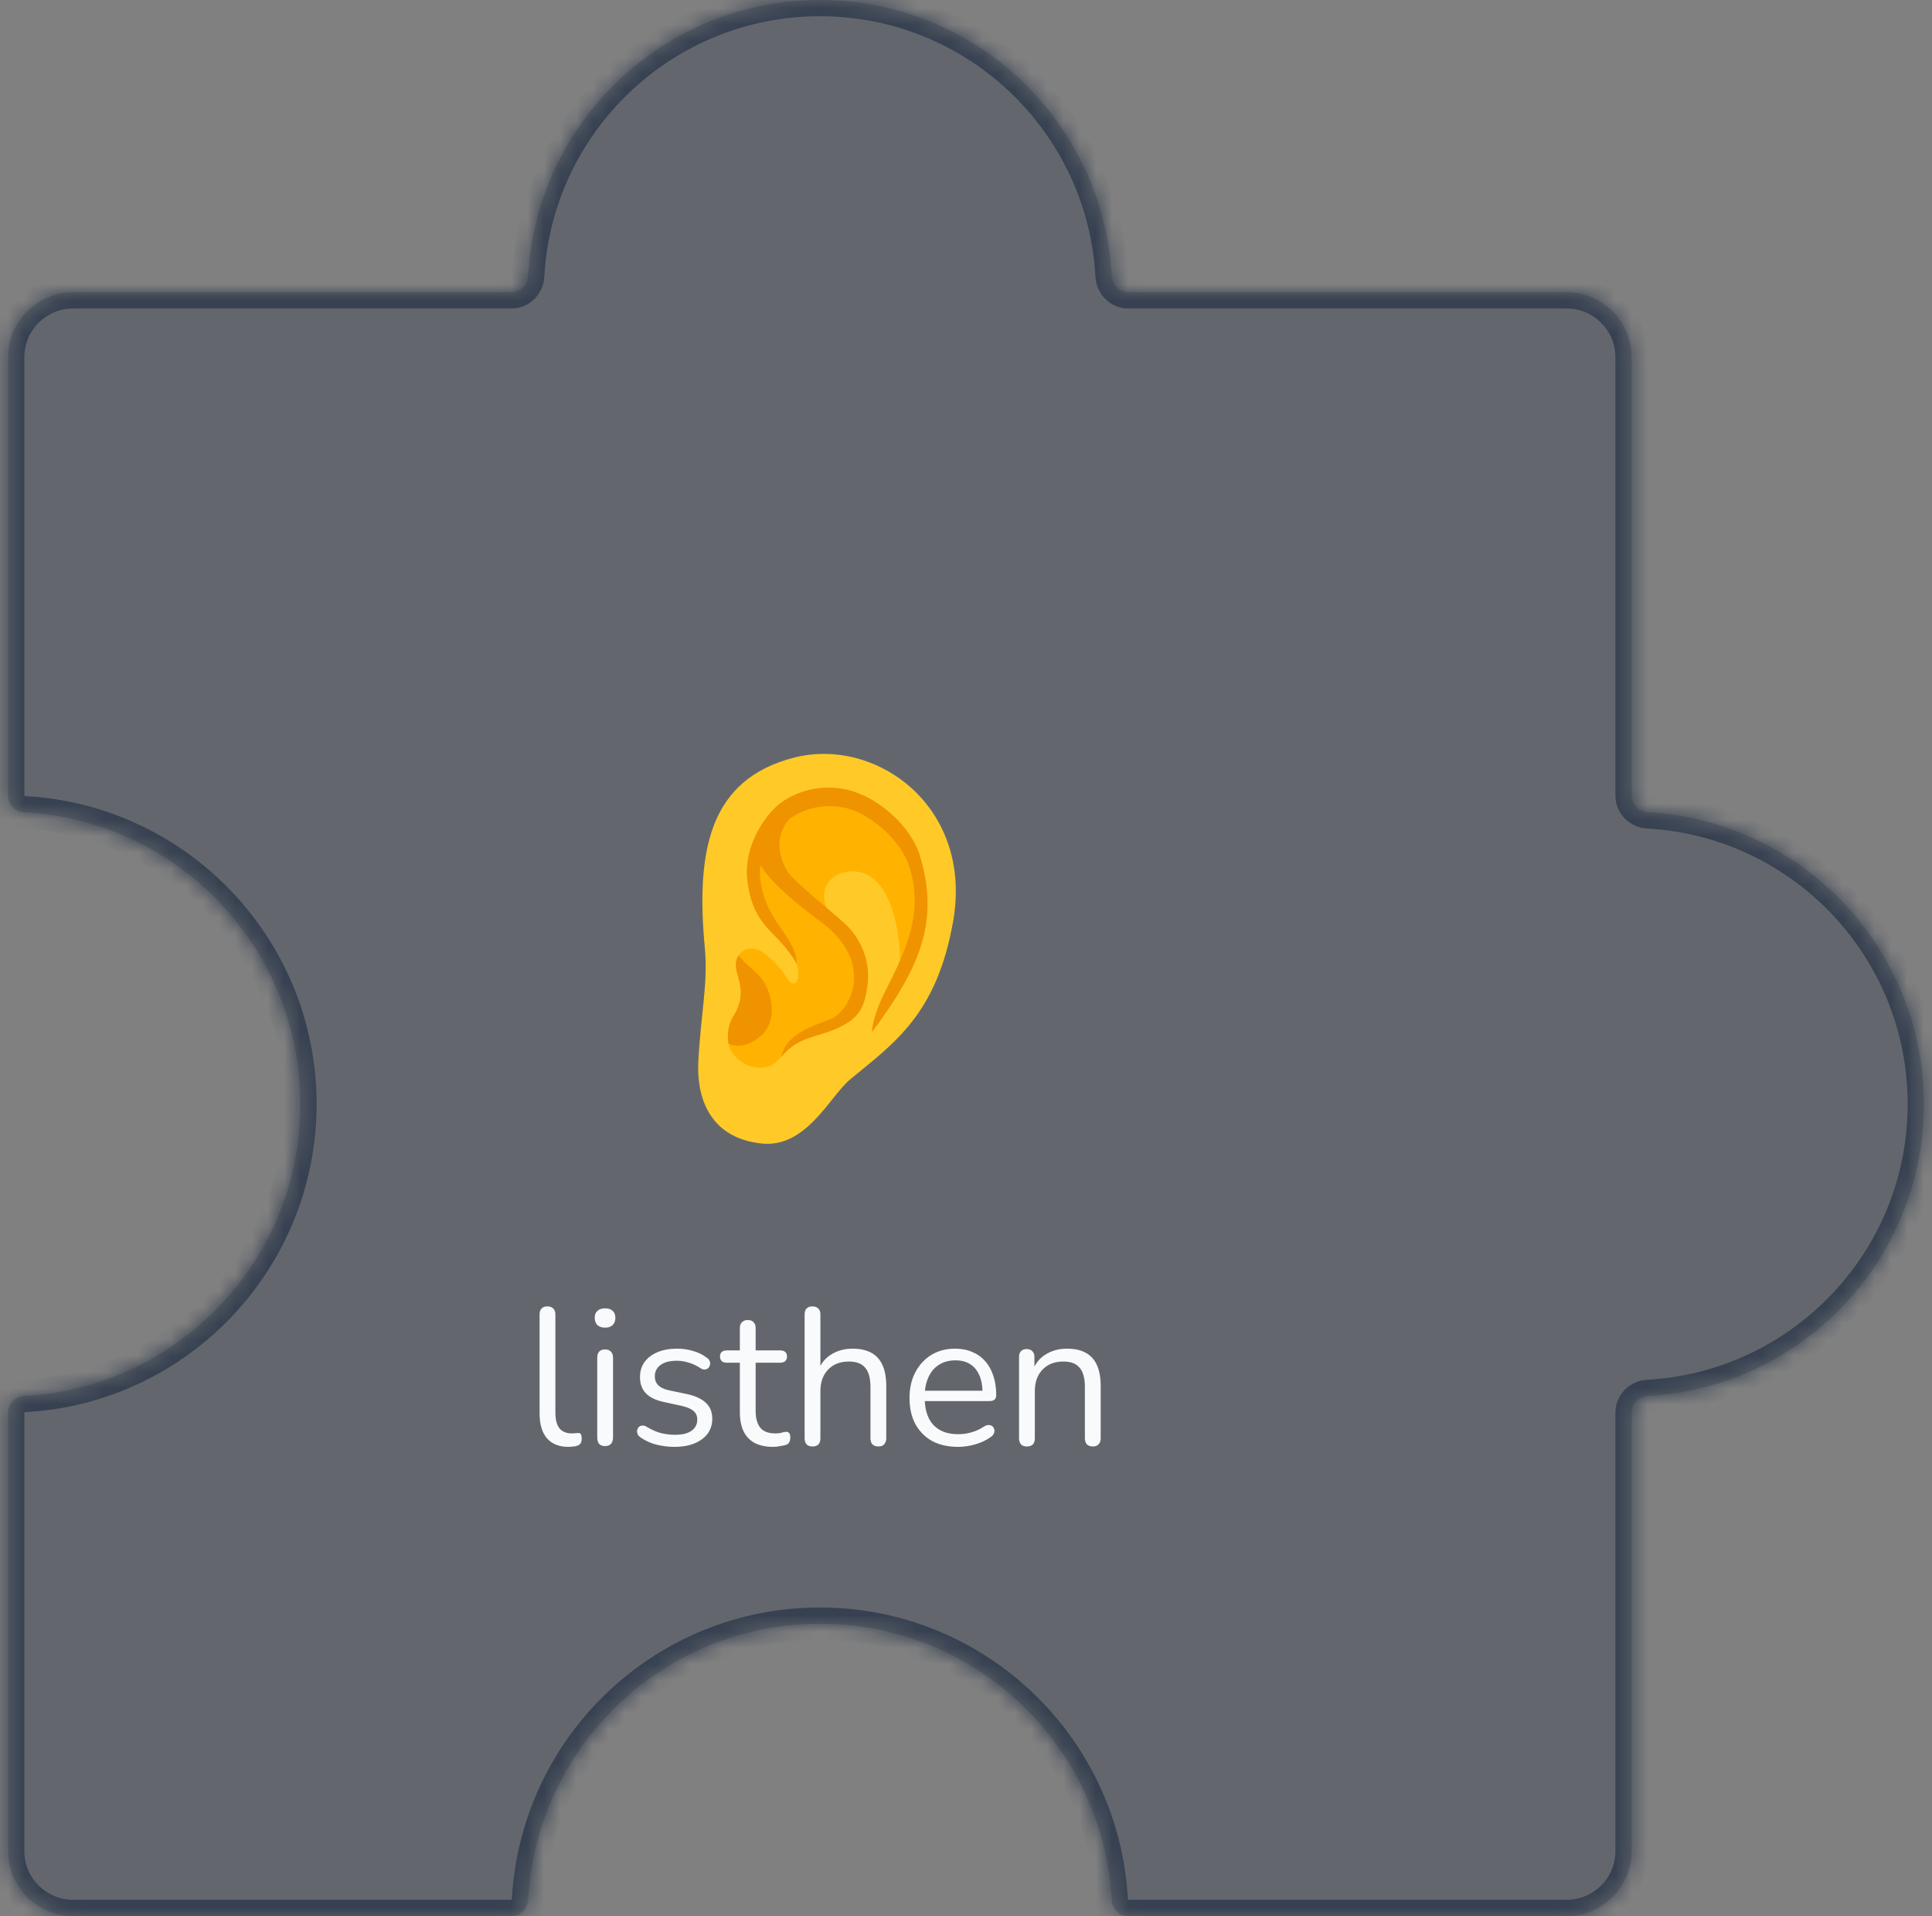 <svg width="119" height="118" viewBox="0 0 119 118" fill="none" xmlns="http://www.w3.org/2000/svg">
<rect x="0" y="0" width="119" height="118" fill="#808080" stroke="none"/>
<mask id="path-1-inside-1_576_10467" fill="white">
<path fill-rule="evenodd" clip-rule="evenodd" d="M69.5 18C68.948 18 68.503 17.552 68.473 17C67.954 7.524 60.106 0 50.5 0C40.894 0 33.046 7.524 32.527 17C32.497 17.552 32.052 18 31.5 18L4.5 18C2.291 18 0.5 19.791 0.5 22L0.5 49C0.5 49.552 0.948 49.997 1.5 50.027C10.976 50.546 18.5 58.394 18.5 68C18.5 77.606 10.976 85.454 1.5 85.973C0.949 86.003 0.5 86.448 0.5 87L0.5 114C0.5 116.209 2.291 118 4.5 118H31.5C32.052 118 32.497 117.552 32.527 117C33.046 107.524 40.894 100 50.5 100C60.106 100 67.954 107.524 68.473 117C68.503 117.551 68.948 118 69.5 118H96.5C98.709 118 100.5 116.209 100.5 114L100.5 87C100.5 86.448 100.948 86.003 101.5 85.973C110.976 85.454 118.5 77.606 118.5 68C118.5 58.394 110.976 50.546 101.5 50.027C100.949 49.997 100.5 49.552 100.5 49L100.5 22C100.5 19.791 98.709 18 96.5 18L69.5 18Z"/>
</mask>
<path fill-rule="evenodd" clip-rule="evenodd" d="M69.5 18C68.948 18 68.503 17.552 68.473 17C67.954 7.524 60.106 0 50.5 0C40.894 0 33.046 7.524 32.527 17C32.497 17.552 32.052 18 31.5 18L4.5 18C2.291 18 0.5 19.791 0.5 22L0.5 49C0.5 49.552 0.948 49.997 1.5 50.027C10.976 50.546 18.5 58.394 18.5 68C18.5 77.606 10.976 85.454 1.5 85.973C0.949 86.003 0.5 86.448 0.5 87L0.5 114C0.5 116.209 2.291 118 4.5 118H31.5C32.052 118 32.497 117.552 32.527 117C33.046 107.524 40.894 100 50.5 100C60.106 100 67.954 107.524 68.473 117C68.503 117.551 68.948 118 69.5 118H96.5C98.709 118 100.5 116.209 100.5 114L100.5 87C100.5 86.448 100.948 86.003 101.5 85.973C110.976 85.454 118.5 77.606 118.5 68C118.5 58.394 110.976 50.546 101.5 50.027C100.949 49.997 100.5 49.552 100.5 49L100.5 22C100.5 19.791 98.709 18 96.5 18L69.5 18Z" fill="#374151" fill-opacity="0.4"/>
<path d="M4.5 18V17V18ZM0.5 22H-0.5H0.5ZM0.5 114H-0.5H0.5ZM96.5 118V119V118ZM100.5 114H101.5H100.5ZM100.5 22H101.5H100.5ZM96.5 18V17V18ZM101.5 50.027L101.555 49.029L101.5 50.027ZM100.5 49H99.5H100.5ZM100.5 87H99.5H100.5ZM101.5 85.973L101.445 84.974L101.5 85.973ZM32.527 117L31.529 116.945L32.527 117ZM1.5 85.973L1.445 84.974L1.5 85.973ZM32.527 17L31.529 16.945L32.527 17ZM68.473 117L69.471 116.945L68.473 117ZM69.5 118V117V118ZM69.5 18V17V18ZM50.5 1C59.572 1 66.984 8.106 67.474 17.055L69.471 16.945C68.924 6.942 60.64 -1 50.5 -1V1ZM33.526 17.055C34.016 8.106 41.428 1 50.5 1V-1C40.36 -1 32.077 6.942 31.529 16.945L33.526 17.055ZM31.5 17L4.5 17V19L31.5 19V17ZM4.5 17C1.739 17 -0.5 19.239 -0.5 22H1.5C1.5 20.343 2.843 19 4.5 19V17ZM-0.5 22L-0.5 49H1.5L1.5 22H-0.5ZM1.445 51.026C10.394 51.516 17.5 58.928 17.5 68H19.5C19.5 57.86 11.558 49.577 1.555 49.029L1.445 51.026ZM17.5 68C17.5 77.072 10.394 84.484 1.445 84.974L1.555 86.971C11.558 86.424 19.5 78.139 19.5 68H17.5ZM-0.5 87L-0.5 114H1.5L1.5 87H-0.5ZM-0.5 114C-0.5 116.761 1.739 119 4.5 119L4.5 117C2.843 117 1.5 115.657 1.5 114H-0.5ZM4.5 119H31.5V117H4.5L4.5 119ZM33.526 117.055C34.016 108.106 41.428 101 50.5 101V99C40.36 99 32.077 106.942 31.529 116.945L33.526 117.055ZM50.5 101C59.572 101 66.984 108.106 67.474 117.055L69.471 116.945C68.924 106.942 60.64 99 50.5 99V101ZM69.5 119H96.5V117H69.5V119ZM96.5 119C99.261 119 101.5 116.761 101.5 114H99.5C99.5 115.657 98.157 117 96.5 117V119ZM101.5 114L101.5 87H99.5L99.5 114H101.5ZM101.555 86.971C111.558 86.424 119.5 78.139 119.5 68H117.5C117.5 77.072 110.394 84.484 101.445 84.974L101.555 86.971ZM119.5 68C119.5 57.86 111.558 49.577 101.555 49.029L101.445 51.026C110.394 51.516 117.5 58.928 117.5 68H119.5ZM101.5 49L101.5 22H99.5L99.5 49H101.5ZM101.5 22C101.5 19.239 99.261 17 96.5 17V19C98.157 19 99.5 20.343 99.5 22H101.5ZM96.5 17L69.5 17V19L96.5 19V17ZM101.555 49.029C101.533 49.028 101.516 49.019 101.506 49.008C101.501 49.003 101.5 49 101.5 49C101.5 49 101.5 49 101.5 49.001C101.5 49.001 101.5 49.001 101.5 49H99.5C99.5 50.118 100.399 50.968 101.445 51.026L101.555 49.029ZM101.5 87C101.5 86.999 101.5 86.999 101.5 86.999C101.5 87 101.5 87 101.5 87C101.5 87 101.501 86.997 101.506 86.992C101.516 86.981 101.533 86.972 101.555 86.971L101.445 84.974C100.399 85.031 99.5 85.882 99.5 87H101.5ZM31.5 119C32.618 119 33.468 118.101 33.526 117.055L31.529 116.945C31.528 116.967 31.519 116.984 31.508 116.994C31.503 116.999 31.5 117 31.5 117C31.5 117 31.5 117 31.501 117C31.501 117 31.501 117 31.5 117V119ZM-0.5 49C-0.5 50.118 0.399 50.968 1.445 51.026L1.555 49.029C1.533 49.028 1.516 49.019 1.506 49.008C1.501 49.003 1.5 49 1.5 49C1.5 49 1.5 49 1.5 49.001C1.5 49.001 1.5 49.001 1.5 49H-0.5ZM1.445 84.974C0.399 85.031 -0.5 85.882 -0.5 87H1.5C1.5 86.999 1.5 86.999 1.5 86.999C1.5 87 1.5 87 1.5 87C1.5 87 1.501 86.997 1.506 86.992C1.516 86.981 1.533 86.972 1.555 86.971L1.445 84.974ZM31.529 16.945C31.528 16.967 31.519 16.984 31.508 16.994C31.503 16.999 31.5 17 31.5 17C31.5 17 31.5 17 31.501 17C31.501 17 31.501 17 31.5 17V19C32.618 19 33.468 18.101 33.526 17.055L31.529 16.945ZM67.474 117.055C67.531 118.101 68.382 119 69.5 119V117C69.499 117 69.499 117 69.499 117C69.5 117 69.5 117 69.5 117C69.5 117 69.497 116.999 69.492 116.994C69.481 116.984 69.472 116.967 69.471 116.945L67.474 117.055ZM67.474 17.055C67.531 18.101 68.382 19 69.5 19V17C69.499 17 69.499 17 69.499 17C69.5 17 69.5 17 69.5 17C69.5 17 69.497 16.999 69.492 16.994C69.481 16.984 69.472 16.967 69.471 16.945L67.474 17.055Z" fill="#374151" mask="url(#path-1-inside-1_576_10467)"/>
<path d="M35.012 89.108C34.436 89.108 33.996 88.932 33.692 88.58C33.388 88.228 33.236 87.724 33.236 87.068V80.948C33.236 80.788 33.276 80.668 33.356 80.588C33.436 80.5 33.556 80.456 33.716 80.456C33.868 80.456 33.988 80.5 34.076 80.588C34.164 80.668 34.208 80.788 34.208 80.948V86.996C34.208 87.428 34.292 87.752 34.46 87.968C34.636 88.176 34.892 88.28 35.228 88.28C35.3 88.28 35.364 88.276 35.42 88.268C35.476 88.26 35.532 88.256 35.588 88.256C35.676 88.248 35.736 88.268 35.768 88.316C35.808 88.364 35.828 88.46 35.828 88.604C35.828 88.748 35.796 88.856 35.732 88.928C35.668 89 35.564 89.048 35.42 89.072C35.356 89.08 35.288 89.088 35.216 89.096C35.144 89.104 35.076 89.108 35.012 89.108ZM37.267 89.06C37.107 89.06 36.987 89.016 36.907 88.928C36.827 88.832 36.787 88.7 36.787 88.532V83.624C36.787 83.456 36.827 83.328 36.907 83.24C36.987 83.152 37.107 83.108 37.267 83.108C37.419 83.108 37.539 83.152 37.627 83.24C37.715 83.328 37.759 83.456 37.759 83.624V88.532C37.759 88.7 37.715 88.832 37.627 88.928C37.547 89.016 37.427 89.06 37.267 89.06ZM37.267 81.764C37.067 81.764 36.911 81.712 36.799 81.608C36.687 81.496 36.631 81.348 36.631 81.164C36.631 80.972 36.687 80.828 36.799 80.732C36.911 80.628 37.067 80.576 37.267 80.576C37.475 80.576 37.631 80.628 37.735 80.732C37.847 80.828 37.903 80.972 37.903 81.164C37.903 81.348 37.847 81.496 37.735 81.608C37.631 81.712 37.475 81.764 37.267 81.764ZM41.544 89.108C41.184 89.108 40.82 89.064 40.452 88.976C40.092 88.888 39.756 88.736 39.444 88.52C39.364 88.464 39.308 88.4 39.276 88.328C39.244 88.248 39.232 88.172 39.24 88.1C39.256 88.02 39.288 87.952 39.336 87.896C39.392 87.84 39.456 87.808 39.528 87.8C39.608 87.784 39.696 87.8 39.792 87.848C40.104 88.04 40.404 88.176 40.692 88.256C40.988 88.328 41.28 88.364 41.568 88.364C42.024 88.364 42.368 88.28 42.6 88.112C42.832 87.944 42.948 87.716 42.948 87.428C42.948 87.204 42.872 87.028 42.72 86.9C42.568 86.764 42.328 86.66 42 86.588L40.908 86.348C40.404 86.244 40.028 86.064 39.78 85.808C39.54 85.552 39.42 85.22 39.42 84.812C39.42 84.452 39.512 84.144 39.696 83.888C39.888 83.624 40.156 83.42 40.5 83.276C40.844 83.132 41.244 83.06 41.7 83.06C42.052 83.06 42.384 83.108 42.696 83.204C43.016 83.292 43.304 83.436 43.56 83.636C43.64 83.692 43.692 83.76 43.716 83.84C43.748 83.912 43.752 83.988 43.728 84.068C43.712 84.14 43.676 84.204 43.62 84.26C43.564 84.308 43.496 84.336 43.416 84.344C43.336 84.352 43.252 84.328 43.164 84.272C42.924 84.112 42.68 83.996 42.432 83.924C42.184 83.844 41.94 83.804 41.7 83.804C41.252 83.804 40.912 83.892 40.68 84.068C40.448 84.244 40.332 84.476 40.332 84.764C40.332 84.988 40.404 85.172 40.548 85.316C40.692 85.46 40.916 85.564 41.22 85.628L42.312 85.856C42.832 85.968 43.22 86.148 43.476 86.396C43.74 86.636 43.872 86.964 43.872 87.38C43.872 87.908 43.66 88.328 43.236 88.64C42.812 88.952 42.248 89.108 41.544 89.108ZM47.635 89.108C47.179 89.108 46.795 89.028 46.483 88.868C46.179 88.7 45.951 88.46 45.799 88.148C45.647 87.828 45.571 87.44 45.571 86.984V83.924H44.767C44.631 83.924 44.527 83.892 44.455 83.828C44.383 83.756 44.347 83.66 44.347 83.54C44.347 83.42 44.383 83.328 44.455 83.264C44.527 83.2 44.631 83.168 44.767 83.168H45.571V81.788C45.571 81.628 45.615 81.508 45.703 81.428C45.791 81.34 45.911 81.296 46.063 81.296C46.215 81.296 46.331 81.34 46.411 81.428C46.499 81.508 46.543 81.628 46.543 81.788V83.168H48.055C48.191 83.168 48.295 83.2 48.367 83.264C48.439 83.328 48.475 83.42 48.475 83.54C48.475 83.66 48.439 83.756 48.367 83.828C48.295 83.892 48.191 83.924 48.055 83.924H46.543V86.888C46.543 87.344 46.639 87.692 46.831 87.932C47.023 88.164 47.335 88.28 47.767 88.28C47.919 88.28 48.047 88.264 48.151 88.232C48.263 88.2 48.355 88.184 48.427 88.184C48.499 88.176 48.559 88.2 48.607 88.256C48.655 88.312 48.679 88.408 48.679 88.544C48.679 88.64 48.659 88.728 48.619 88.808C48.587 88.888 48.527 88.944 48.439 88.976C48.343 89.008 48.215 89.036 48.055 89.06C47.903 89.092 47.763 89.108 47.635 89.108ZM50.04 89.084C49.88 89.084 49.76 89.04 49.68 88.952C49.6 88.864 49.56 88.74 49.56 88.58V80.948C49.56 80.788 49.6 80.668 49.68 80.588C49.76 80.5 49.88 80.456 50.04 80.456C50.192 80.456 50.312 80.5 50.4 80.588C50.488 80.668 50.532 80.788 50.532 80.948V84.464H50.376C50.544 84 50.816 83.652 51.192 83.42C51.576 83.18 52.016 83.06 52.512 83.06C52.976 83.06 53.36 83.144 53.664 83.312C53.976 83.48 54.208 83.736 54.36 84.08C54.512 84.416 54.588 84.844 54.588 85.364V88.58C54.588 88.74 54.544 88.864 54.456 88.952C54.376 89.04 54.26 89.084 54.108 89.084C53.948 89.084 53.824 89.04 53.736 88.952C53.656 88.864 53.616 88.74 53.616 88.58V85.424C53.616 84.88 53.508 84.484 53.292 84.236C53.084 83.98 52.748 83.852 52.284 83.852C51.748 83.852 51.32 84.02 51 84.356C50.688 84.684 50.532 85.124 50.532 85.676V88.58C50.532 88.916 50.368 89.084 50.04 89.084ZM59.009 89.108C58.393 89.108 57.861 88.988 57.413 88.748C56.973 88.5 56.629 88.152 56.381 87.704C56.141 87.256 56.021 86.72 56.021 86.096C56.021 85.488 56.141 84.96 56.381 84.512C56.621 84.056 56.949 83.7 57.365 83.444C57.789 83.188 58.277 83.06 58.829 83.06C59.221 83.06 59.573 83.128 59.885 83.264C60.197 83.392 60.461 83.58 60.677 83.828C60.901 84.076 61.069 84.376 61.181 84.728C61.301 85.08 61.361 85.476 61.361 85.916C61.361 86.044 61.325 86.14 61.253 86.204C61.181 86.26 61.077 86.288 60.941 86.288H56.765V85.652H60.713L60.521 85.808C60.521 85.376 60.457 85.012 60.329 84.716C60.201 84.412 60.013 84.18 59.765 84.02C59.525 83.86 59.221 83.78 58.853 83.78C58.445 83.78 58.097 83.876 57.809 84.068C57.529 84.252 57.317 84.512 57.173 84.848C57.029 85.176 56.957 85.56 56.957 86V86.072C56.957 86.808 57.133 87.368 57.485 87.752C57.845 88.136 58.353 88.328 59.009 88.328C59.281 88.328 59.549 88.292 59.813 88.22C60.085 88.148 60.349 88.028 60.605 87.86C60.717 87.788 60.817 87.756 60.905 87.764C61.001 87.764 61.077 87.792 61.133 87.848C61.189 87.896 61.225 87.96 61.241 88.04C61.265 88.112 61.257 88.192 61.217 88.28C61.185 88.368 61.117 88.444 61.013 88.508C60.749 88.7 60.437 88.848 60.077 88.952C59.717 89.056 59.361 89.108 59.009 89.108ZM63.248 89.084C63.087 89.084 62.968 89.04 62.888 88.952C62.807 88.864 62.767 88.74 62.767 88.58V83.576C62.767 83.416 62.807 83.296 62.888 83.216C62.968 83.128 63.084 83.084 63.236 83.084C63.388 83.084 63.504 83.128 63.584 83.216C63.672 83.296 63.715 83.416 63.715 83.576V84.608L63.584 84.464C63.752 84 64.023 83.652 64.4 83.42C64.784 83.18 65.224 83.06 65.719 83.06C66.183 83.06 66.567 83.144 66.871 83.312C67.183 83.48 67.415 83.736 67.567 84.08C67.719 84.416 67.796 84.844 67.796 85.364V88.58C67.796 88.74 67.751 88.864 67.663 88.952C67.584 89.04 67.468 89.084 67.316 89.084C67.156 89.084 67.031 89.04 66.944 88.952C66.864 88.864 66.823 88.74 66.823 88.58V85.424C66.823 84.88 66.716 84.484 66.499 84.236C66.291 83.98 65.956 83.852 65.492 83.852C64.956 83.852 64.528 84.02 64.207 84.356C63.895 84.684 63.739 85.124 63.739 85.676V88.58C63.739 88.916 63.575 89.084 63.248 89.084Z" fill="#F9FAFB"/>
<path d="M48.881 46.667C53.919 45.354 59.961 49.633 58.705 56.753C57.699 62.452 55.105 64.221 52.377 66.466C51.115 67.505 49.673 70.738 46.88 70.423C43.524 70.047 42.912 67.328 43.012 65.396C43.172 62.342 43.618 60.579 43.415 58.403C42.852 52.374 43.69 48.018 48.881 46.667Z" fill="#FFCA28"/>
<path d="M52.891 61.1C52.429 62.968 51.141 63.088 49.901 63.694C48.943 64.162 48.603 64.534 47.886 65.328C47.263 66.017 45.838 65.921 45.053 64.762C44.784 64.366 44.694 63.351 45.163 62.602C46.195 60.949 45.178 60.063 45.34 59.232C45.515 58.343 46.39 58.256 46.928 58.615C47.759 59.166 48.221 59.84 48.503 60.284C48.743 60.66 49.163 60.796 49.168 59.956C49.177 57.906 45.412 55.25 46.908 51.759C48.026 49.149 50.434 48.397 52.95 49.545C55.428 50.676 57.203 53.05 57.004 55.887C56.907 57.237 56.31 58.547 55.352 59.503C55.557 59.297 55.428 54.843 53.374 53.85C52.451 53.406 51.134 53.756 50.828 54.727C50.638 55.333 50.865 55.998 51.207 56.534C51.548 57.07 52.001 57.53 52.329 58.077C52.932 59.081 53.121 60.163 52.891 61.1Z" fill="#FFB300"/>
<path d="M45.488 58.84C45.421 58.947 45.368 59.076 45.337 59.232C45.176 60.061 46.191 60.947 45.16 62.602C44.828 63.136 44.78 63.801 44.874 64.285C45.386 64.484 46.092 64.499 46.923 63.74C47.453 63.259 47.621 62.469 47.51 61.78C47.221 60.013 46.344 59.894 45.488 58.84Z" fill="#F09300"/>
<path d="M53.703 63.572C56.64 59.63 57.892 56.782 56.667 52.713C56.126 50.915 54.217 49.257 52.534 48.732C51.025 48.259 49.314 48.539 48.07 49.46C47.291 50.035 45.768 51.96 46.031 54.237C46.241 56.073 47.011 56.928 47.645 57.556C48.713 58.615 49.08 59.378 49.08 59.378C49.039 58.899 49.054 58.564 48.267 57.407C47.801 56.722 47.011 55.725 46.829 54.146C46.794 53.837 46.803 53.548 46.84 53.271C47.258 54.028 48.402 55.178 50.559 56.777C53.945 59.286 52.377 62.252 51.185 62.747C50.318 63.106 49.422 63.355 48.724 64.018C48.424 64.302 48.192 64.674 48.14 65.083C49.131 63.808 50.441 63.9 51.732 63.254C52.838 62.701 53.263 62.174 53.444 60.577C53.591 59.288 53.134 58.048 52.259 57.099C51.67 56.462 48.914 54.345 48.485 53.638C47.973 52.794 47.693 51.499 48.612 50.447C49.656 49.674 51.091 49.443 52.359 49.838C53.786 50.285 55.555 51.86 56.021 53.4C56.87 56.219 55.877 58.394 54.514 61.069C53.709 62.659 53.703 63.572 53.703 63.572Z" fill="#F09300"/>
</svg>
